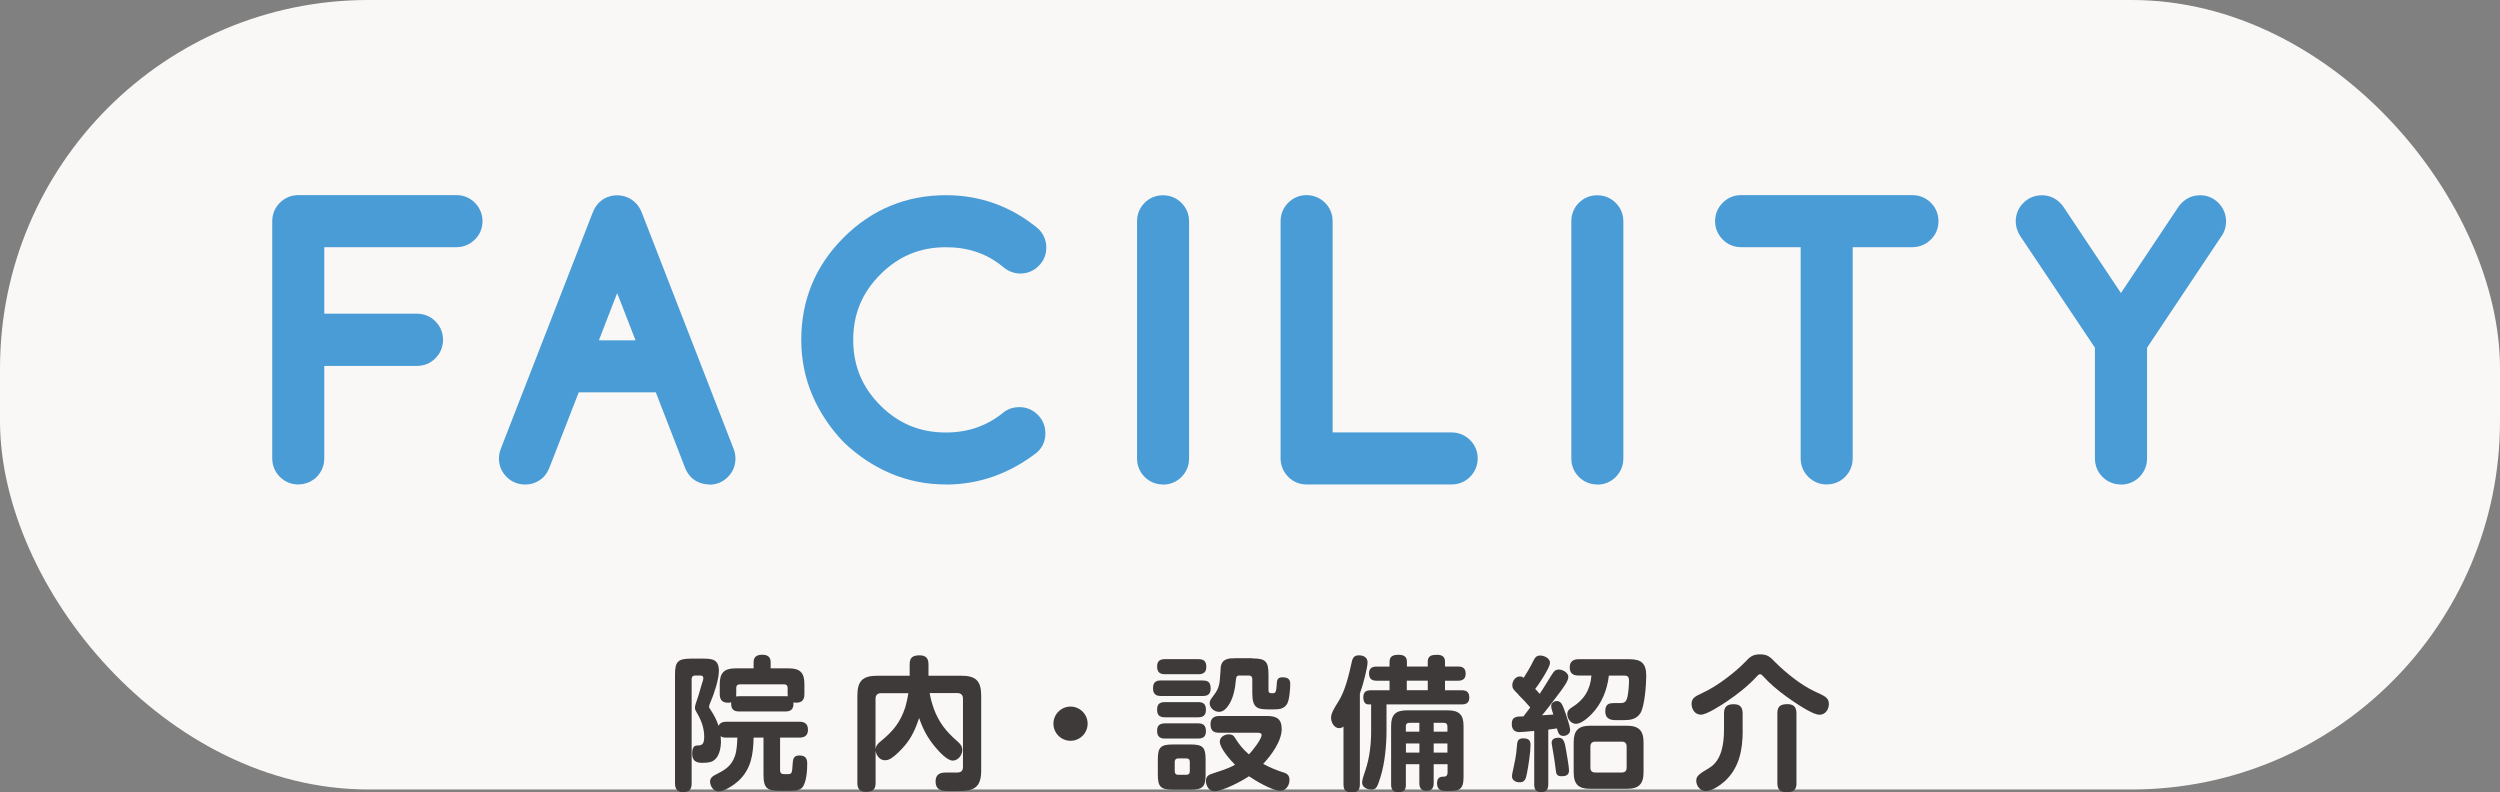 <svg xmlns="http://www.w3.org/2000/svg" id="_&#x30EC;&#x30A4;&#x30E4;&#x30FC;_2" viewBox="0 0 380 120.45"><rect x="0" y="0" width="380" height="120.45" fill="#808080" stroke="none"/><g id="_&#x30D8;&#x30C3;&#x30C0;"><rect width="380" height="120" rx="56" ry="56" style="fill:#f9f8f6;"></rect><path d="M69.39,32.13c.41,0,.76.15,1.05.44s.44.65.44,1.07-.15.76-.44,1.05-.64.44-1.05.44h-22.56v15.01h16.53c.42,0,.78.15,1.07.44s.44.65.44,1.07-.15.78-.44,1.07-.65.44-1.07.44h-16.53v16.5c0,.42-.14.78-.43,1.07-.29.29-.64.44-1.06.44s-.78-.15-1.07-.44-.44-.65-.44-1.07v-36.04c0-.42.15-.78.44-1.07s.65-.44,1.07-.44h24.05Z" style="fill:#4a9cd6;"></path><path d="M45.35,73.64c-1.08,0-2.05-.4-2.81-1.16s-1.16-1.73-1.16-2.81v-36.04c0-1.08.4-2.05,1.16-2.81s1.73-1.16,2.81-1.16h24.05c1.06,0,2.03.4,2.78,1.16s1.16,1.73,1.16,2.81-.4,2.03-1.16,2.78-1.72,1.16-2.78,1.16h-20.11v10.11h14.08c1.08,0,2.05.4,2.81,1.16s1.16,1.73,1.16,2.81-.4,2.05-1.16,2.81-1.73,1.16-2.81,1.16h-14.08v14.05c0,1.07-.39,2.03-1.12,2.78-.75.77-1.73,1.18-2.82,1.18ZM69.39,34.58h0,0Z" style="fill:#4a9cd6;"></path><path d="M86.29,57.18l-5.1,13.09c-.1.23-.21.41-.34.54-.28.26-.63.39-1.05.39s-.78-.15-1.07-.44-.44-.65-.44-1.07c0-.21.05-.43.15-.66l13.94-35.82c.1-.26.23-.48.39-.66.28-.28.63-.42,1.05-.42s.78.15,1.07.44c.16.16.29.37.39.63l13.92,35.82c.1.23.15.45.15.66,0,.42-.15.78-.44,1.07s-.64.44-1.05.44-.77-.12-1.05-.37c-.15-.15-.27-.33-.37-.56l-5.08-13.09h-15.06ZM100.18,54.18l-6.37-16.41-6.35,16.41h12.72Z" style="fill:#4a9cd6;"></path><path d="M107.85,73.64c-1.02,0-1.95-.34-2.67-.98-.04-.03-.07-.07-.11-.1-.37-.37-.67-.82-.89-1.33l-4.5-11.6h-11.71l-4.49,11.53c-.25.59-.54,1.03-.89,1.38-.79.74-1.73,1.11-2.78,1.11s-2.05-.4-2.81-1.16-1.16-1.73-1.16-2.81c0-.54.12-1.09.34-1.62l13.91-35.74c.2-.52.49-1.01.86-1.42.03-.03.05-.06.08-.08.74-.74,1.7-1.13,2.78-1.13s2.05.4,2.81,1.16c.41.41.73.92.95,1.51l13.91,35.79c.2.46.31,1,.31,1.55,0,1.08-.4,2.05-1.16,2.81s-1.72,1.16-2.78,1.16ZM106.93,69.96s0,.02,0,.02v-.02ZM91.04,51.73h5.56l-2.79-7.18-2.78,7.18Z" style="fill:#4a9cd6;"></path><path d="M154.94,64.33c.42,0,.78.15,1.07.44s.44.65.44,1.07-.12.74-.37,1c-1.82,1.42-3.76,2.49-5.81,3.23-2.05.74-4.22,1.11-6.49,1.11-2.65,0-5.14-.5-7.47-1.49-2.33-.99-4.44-2.4-6.35-4.22-1.82-1.9-3.23-4.02-4.22-6.35-.99-2.33-1.49-4.82-1.49-7.47,0-5.39,1.9-9.99,5.71-13.79,3.82-3.82,8.43-5.74,13.82-5.74,4.64,0,8.76,1.48,12.38,4.44.29.29.44.65.44,1.07s-.15.76-.44,1.05-.64.44-1.05.44-.84-.2-1.25-.59c-2.82-2.28-6.18-3.42-10.08-3.42-4.56,0-8.46,1.62-11.69,4.86-3.22,3.22-4.83,7.11-4.83,11.67s1.61,8.47,4.83,11.69,7.12,4.83,11.69,4.83c3.94,0,7.39-1.21,10.35-3.64.21-.15.48-.22.81-.22Z" style="fill:#4a9cd6;"></path><path d="M143.78,73.64c-2.97,0-5.81-.57-8.43-1.69-2.59-1.1-4.97-2.69-7.08-4.71-.03-.02-.05-.05-.08-.08-2.02-2.11-3.6-4.49-4.71-7.08-1.12-2.62-1.69-5.46-1.69-8.43,0-6.04,2.16-11.26,6.43-15.53,4.28-4.28,9.52-6.45,15.55-6.45,5.2,0,9.89,1.68,13.93,5,.06.05.12.11.18.16.76.76,1.16,1.73,1.16,2.81s-.4,2.03-1.16,2.78-1.72,1.16-2.78,1.16c-.72,0-1.79-.21-2.85-1.18-2.37-1.9-5.15-2.82-8.48-2.82-3.92,0-7.18,1.35-9.96,4.14-2.77,2.77-4.12,6.02-4.12,9.94s1.35,7.19,4.12,9.96,6.03,4.12,9.96,4.12c3.39,0,6.27-1.01,8.8-3.08.05-.04.1-.08.16-.12.63-.44,1.37-.66,2.2-.66,1.08,0,2.05.4,2.81,1.16s1.16,1.73,1.16,2.81-.36,1.96-1.03,2.68c-.09.09-.18.18-.28.26-2.02,1.57-4.2,2.78-6.48,3.6-2.31.83-4.77,1.26-7.33,1.26Z" style="fill:#4a9cd6;"></path><path d="M175.28,33.64c0-.42.14-.78.43-1.07.28-.29.64-.44,1.06-.44s.78.15,1.07.44.44.65.44,1.07v36.04c0,.42-.15.78-.44,1.07s-.65.44-1.07.44-.78-.15-1.06-.44c-.29-.29-.43-.65-.43-1.07v-36.04Z" style="fill:#4a9cd6;"></path><path d="M176.77,73.64c-1.09,0-2.07-.41-2.82-1.18-.73-.75-1.12-1.71-1.12-2.78v-36.04c0-1.07.39-2.03,1.12-2.78.75-.77,1.73-1.18,2.82-1.18s2.05.4,2.81,1.16,1.16,1.73,1.16,2.81v36.04c0,1.08-.4,2.05-1.16,2.81s-1.73,1.16-2.81,1.16Z" style="fill:#4a9cd6;"></path><path d="M197.1,33.64c0-.42.15-.78.44-1.07s.64-.44,1.05-.44.78.15,1.07.44.44.65.44,1.07v34.55h20.53c.42,0,.78.15,1.07.44s.44.64.44,1.05-.15.78-.44,1.07-.65.44-1.07.44h-22.05c-.41,0-.76-.15-1.05-.44s-.44-.65-.44-1.07v-36.04Z" style="fill:#4a9cd6;"></path><path d="M220.64,73.64h-22.05c-1.06,0-2.03-.4-2.78-1.16s-1.16-1.73-1.16-2.81v-36.04c0-1.08.4-2.05,1.16-2.81s1.72-1.16,2.78-1.16,2.05.4,2.81,1.16,1.16,1.73,1.16,2.81v32.1h18.08c1.08,0,2.05.4,2.81,1.16s1.16,1.72,1.16,2.78-.4,2.05-1.16,2.81-1.73,1.16-2.81,1.16Z" style="fill:#4a9cd6;"></path><path d="M241.29,33.64c0-.42.14-.78.43-1.07.28-.29.64-.44,1.06-.44s.78.15,1.07.44.44.65.44,1.07v36.04c0,.42-.15.78-.44,1.07s-.65.44-1.07.44-.78-.15-1.06-.44c-.29-.29-.43-.65-.43-1.07v-36.04Z" style="fill:#4a9cd6;"></path><path d="M242.78,73.64c-1.09,0-2.07-.41-2.82-1.18-.73-.75-1.12-1.71-1.12-2.78v-36.04c0-1.07.39-2.03,1.12-2.78.75-.77,1.72-1.18,2.82-1.18s2.05.4,2.81,1.16,1.16,1.73,1.16,2.81v36.04c0,1.08-.4,2.05-1.16,2.81s-1.73,1.16-2.81,1.16Z" style="fill:#4a9cd6;"></path><path d="M264.63,35.13c-.41,0-.76-.15-1.05-.44s-.44-.64-.44-1.05.15-.78.44-1.07.64-.44,1.05-.44h26.05c.42,0,.78.15,1.07.44s.44.65.44,1.07-.15.76-.44,1.05-.65.44-1.07.44h-11.52v34.55c0,.42-.14.78-.43,1.07-.29.29-.64.44-1.06.44s-.78-.15-1.07-.44-.44-.65-.44-1.07v-34.55h-11.52Z" style="fill:#4a9cd6;"></path><path d="M277.67,73.64c-1.08,0-2.05-.4-2.81-1.16s-1.16-1.73-1.16-2.81v-32.1h-9.07c-1.06,0-2.03-.4-2.78-1.16s-1.16-1.72-1.16-2.78.4-2.05,1.16-2.81,1.72-1.16,2.78-1.16h26.05c1.08,0,2.05.4,2.81,1.16s1.16,1.73,1.16,2.81-.4,2.03-1.16,2.78-1.73,1.16-2.81,1.16h-9.07v32.1c0,1.06-.39,2.03-1.12,2.78-.75.78-1.73,1.18-2.82,1.18ZM290.68,34.58h0,0Z" style="fill:#4a9cd6;"></path><path d="M323.89,69.68c0,.42-.15.78-.44,1.07s-.65.44-1.07.44-.78-.15-1.06-.44c-.29-.29-.43-.65-.43-1.07v-17.58l-11.79-17.63c-.16-.26-.24-.54-.24-.83,0-.42.15-.78.44-1.07s.65-.44,1.07-.44c.49,0,.89.2,1.2.61l10.82,16.21,10.82-16.21c.29-.41.7-.61,1.22-.61.41,0,.76.15,1.05.44s.44.65.44,1.07c0,.33-.08.6-.24.83l-11.77,17.63v17.58Z" style="fill:#4a9cd6;"></path><path d="M322.37,73.64c-1.09,0-2.07-.41-2.82-1.18-.73-.75-1.12-1.71-1.12-2.78v-16.83l-11.38-17.01c-.44-.71-.66-1.44-.66-2.19,0-1.08.4-2.05,1.16-2.81s1.73-1.16,2.81-1.16c1.25,0,2.37.56,3.15,1.58.03.04.06.08.09.12l8.78,13.16,8.78-13.16c.81-1.12,1.95-1.7,3.26-1.7,1.06,0,2.03.4,2.78,1.16s1.16,1.73,1.16,2.81c0,.83-.24,1.61-.7,2.25l-11.31,16.95v16.84c0,1.08-.4,2.05-1.16,2.81s-1.73,1.16-2.81,1.16ZM333.62,33.11s-.02.03-.03.04l.03-.04Z" style="fill:#4a9cd6;"></path><path d="M109.59,112.57c0,1.17-.26,2.79-1.52,3.23-.42.13-.92.15-1.34.15-1.01,0-1.52-.37-1.52-1.41,0-1.14.44-1.23.88-1.23.59-.02.95-.15.95-1.34,0-1.3-.46-2.53-1.12-3.63-.22-.37-.29-.51-.29-.79,0-.22.18-.84.51-1.76.22-.68.4-1.41.62-2.09.07-.18.15-.44.15-.62,0-.31-.2-.4-.44-.4h-.81c-.35,0-.53.18-.53.53v15.86c0,.92-.37,1.34-1.32,1.34-.88,0-1.21-.53-1.21-1.34v-16.5c0-2.05.46-2.46,2.49-2.46h1.67c1.41,0,2.51.04,2.51,1.87,0,1.28-.73,3.48-1.19,4.53-.22.48-.31.81-.31.9,0,.15.18.42.35.66.4.59.84,1.43,1.1,2.27.22-.53.73-.64,1.25-.64h11c.86,0,1.34.33,1.34,1.23s-.55,1.19-1.34,1.19h-2.9v4.91c0,.59.29.64.75.64h.35c.68,0,.73-.07.81-1.52.04-.77.13-1.32,1.03-1.32s1.19.44,1.19,1.25c0,.97-.11,2.86-.75,3.61-.42.48-1.12.51-2.24.51h-.95c-2.09,0-2.71-.24-2.71-2.49v-5.59h-1.5c-.07,2.55-.35,4.77-2.33,6.6-.64.59-2.11,1.58-3.01,1.58-.75,0-1.28-.81-1.28-1.5,0-.48.29-.81,1.01-1.14,1.34-.68,2.24-1.25,2.77-2.75.29-.81.33-1.91.37-2.79h-1.63c-.35,0-.64-.02-.92-.22.04.22.04.44.04.66ZM110.65,106.81c-.9,0-1.25-.46-1.25-1.34v-1.5c0-1.69.68-2.38,2.38-2.38h2.77v-.97c0-.84.57-1.1,1.34-1.1.73,0,1.25.31,1.25,1.1v.97h2.75c1.72,0,2.38.66,2.38,2.38v1.5c0,.9-.35,1.34-1.28,1.34-.13,0-.26-.02-.4-.04.02.09.02.13.02.2,0,.81-.4,1.17-1.19,1.17h-7.11c-.79,0-1.17-.35-1.17-1.17v-.22c-.18.04-.31.07-.51.07ZM112.32,105.82h7.11c.11,0,.2,0,.31.02,0-.13-.02-.24-.02-.37v-.92c0-.35-.18-.53-.53-.53h-6.75c-.35,0-.53.18-.53.53v.92c0,.13,0,.26-.02.4.18-.04.29-.04.44-.04Z" style="fill:#3e3a39;"></path><path d="M141.89,107.6c.81,2.22,1.89,3.56,3.63,5.08.42.37.75.73.75,1.32,0,.77-.64,1.61-1.45,1.61-.86,0-2.05-1.34-2.6-1.98-1.19-1.41-1.91-2.73-2.51-4.49-.51,1.52-1.12,2.95-2.18,4.18-.53.64-1.34,1.45-2.02,1.91-.33.22-.62.33-1.01.33-.79,0-1.32-.75-1.41-1.47v4.93c0,1.03-.48,1.34-1.47,1.34-.92,0-1.3-.46-1.3-1.34v-13.27c0-2.24.79-3.04,3.04-3.04h4.91v-1.76c0-1.06.53-1.34,1.52-1.34.92,0,1.34.44,1.34,1.34v1.76h4.97c2.24,0,3.04.79,3.04,3.04v11.44c0,1.28-.31,2.02-.84,2.46-.7.57-1.8.59-3.12.59h-1.01c-1.03,0-1.96-.13-1.96-1.47,0-.97.57-1.34,1.47-1.34h1.72c.62,0,.97-.2.97-.86v-10.36c0-.57-.29-.86-.86-.86h-4.2c.13.77.33,1.52.59,2.24ZM133.94,105.36c-.55,0-.86.29-.86.86v7.66c.07-.59.46-.95.9-1.3,1.83-1.5,2.88-2.82,3.63-5.1.22-.77.33-1.34.46-2.11h-4.14Z" style="fill:#3e3a39;"></path><path d="M165.32,110c0,1.43-1.17,2.6-2.6,2.6s-2.6-1.17-2.6-2.6,1.17-2.6,2.6-2.6,2.6,1.17,2.6,2.6Z" style="fill:#3e3a39;"></path><path d="M182.85,103.44c.88,0,1.17.37,1.17,1.23,0,.79-.4,1.12-1.17,1.12h-6.4c-.81,0-1.19-.35-1.19-1.19s.37-1.17,1.19-1.17h6.4ZM182.17,100.19c.84,0,1.19.35,1.19,1.19,0,.79-.44,1.1-1.19,1.1h-5.1c-.81,0-1.19-.35-1.19-1.17s.42-1.12,1.19-1.12h5.1ZM182.13,106.72c.84,0,1.17.35,1.17,1.19,0,.79-.4,1.12-1.17,1.12h-5.08c-.84,0-1.17-.37-1.17-1.19s.42-1.12,1.17-1.12h5.08ZM182.13,109.95c.79,0,1.17.35,1.17,1.17,0,.86-.42,1.14-1.23,1.14h-5.02c-.81,0-1.17-.37-1.17-1.19s.42-1.1,1.17-1.12h5.08ZM183.25,117.72c0,1.87-.42,2.31-2.29,2.31h-2.68c-1.87,0-2.29-.44-2.29-2.31v-2.27c0-1.87.42-2.29,2.31-2.29h2.64c1.89,0,2.31.42,2.31,2.29v2.27ZM179.09,115.28c-.35,0-.53.18-.53.53v1.43c0,.35.18.53.53.53h1.23c.35,0,.53-.18.53-.53v-1.43c0-.37-.18-.53-.53-.53h-1.23ZM195.08,117.39c.59.22.92.46.92,1.17,0,.79-.51,1.63-1.39,1.63-1.23,0-3.74-1.5-4.77-2.2-1.08.75-4,2.27-5.26,2.27-.79,0-1.28-.81-1.28-1.54s.4-.95,1.01-1.14c1.1-.37,2.42-.75,3.41-1.34-.7-.7-2.31-2.51-2.31-3.52,0-.7.73-1.1,1.36-1.1.48,0,.7.13.95.53.59.97,1.25,1.78,2.11,2.51.66-.64,1.94-2.38,1.94-2.93,0-.29-.31-.35-.53-.35h-5.9c-.95,0-1.34-.37-1.34-1.32,0-.88.53-1.23,1.34-1.23h7.28c1.41,0,2.2.44,2.2,1.98,0,1.85-1.61,4.03-2.82,5.3.97.53,2,.95,3.06,1.3ZM190.35,100.08c2.02,0,2.46.44,2.46,2.46v2.35c0,.48.24.48.64.48.46,0,.53-.18.62-1.39.02-.51.04-1.03.86-1.03.73,0,1.19.22,1.19,1.01,0,.68-.13,2.42-.46,2.99-.46.84-1.3.88-2.16.88h-.4c-1.89,0-2.75-.07-2.75-2.49v-2.13c0-.33-.18-.53-.53-.53h-1.36c-.35,0-.53.04-.59.57-.11,1.34-.4,2.99-1.23,4.09-.33.44-.73.86-1.34.86-.7,0-1.43-.57-1.43-1.32,0-.4.22-.66.44-.95.68-.86.99-1.45,1.1-2.53.07-.53.11-1.78.15-2.07.24-1.23,1.21-1.28,2.22-1.28h2.57Z" style="fill:#3e3a39;"></path><path d="M206.7,119.26c0,.9-.44,1.19-1.3,1.19-.81,0-1.19-.37-1.19-1.19v-8.82c-.2.15-.4.24-.64.24-.81,0-1.25-.9-1.25-1.61,0-.57.42-1.36,1.08-2.38,1.08-1.67,1.63-4.11,2.09-6.16.15-.64.42-.92,1.08-.92.71,0,1.3.33,1.3,1.08s-.68,3.43-1.17,4.73v13.84ZM217.02,101.31v-.75c0-.92.66-1.03,1.41-1.03.7,0,1.21.24,1.21,1.03v.75h2c.77,0,1.14.33,1.14,1.1s-.46,1.06-1.14,1.06h-2v1.45h2.55c.79,0,1.14.33,1.14,1.12s-.46,1.03-1.14,1.03h-11.44v4.03c0,2.16-.26,4.95-.92,7.02-.48,1.56-.66,1.89-1.36,1.89s-1.43-.33-1.43-1.1c0-.4.37-1.43.51-1.85.62-1.87.86-3.89.86-5.85v-4.14h-.44c-.55,0-.75-.57-.75-1.03,0-.84.37-1.12,1.17-1.12h2.82v-1.45h-1.98c-.75,0-1.14-.33-1.14-1.12,0-.75.46-1.03,1.14-1.03h1.98v-.73c0-.92.64-1.06,1.41-1.06.7,0,1.23.26,1.23,1.03v.75h3.19ZM213.7,119.28c0,.79-.33,1.14-1.17,1.14-.77,0-1.08-.42-1.08-1.14v-8.93c0-1.72.68-2.38,2.4-2.38h6.21c1.72,0,2.4.66,2.4,2.38v7.77c0,2.02-.75,2.11-2.51,2.11-.95,0-1.52-.18-1.52-1.17,0-.62.26-1.01.92-1.01h.15c.31,0,.53-.2.53-.64v-1.25h-2.11v2.9c0,.73-.31,1.14-1.08,1.14s-1.1-.4-1.1-1.14v-2.9h-2.05v3.12ZM215.74,109.87h-1.41c-.31,0-.64.02-.64.53v.81h2.05v-1.34ZM213.7,113.01v1.39h2.05v-1.39h-2.05ZM213.83,103.46v1.45h3.19v-1.45h-3.19ZM220.01,111.21v-.81c0-.35-.18-.53-.53-.53h-1.56v1.34h2.09ZM217.92,114.4h2.09v-1.39h-2.09v1.39Z" style="fill:#3e3a39;"></path><path d="M230.79,105.55c-.68-.66-.92-.88-.92-1.41,0-.62.48-1.32,1.14-1.32.24,0,.4.07.59.2.46-.73.92-1.47,1.3-2.24.4-.81.57-1.14,1.23-1.14.59,0,1.47.42,1.47,1.1,0,.22-.15.62-.4,1.08-.51.99-1.39,2.31-1.85,2.9.22.2.51.53.68.75.86-1.28,1.34-2.16,1.72-2.73.46-.73.66-.97,1.19-.97.59,0,1.45.46,1.45,1.14,0,.55-.7,1.58-1.8,2.99-.51.66-1.67,2.24-2.2,2.82.57-.02,1.14-.07,1.72-.11-.11-.37-.33-.92-.33-1.3,0-.46.44-.75.88-.75.64,0,.86.59,1.32,1.91.2.57.68,1.96.68,2.51s-.53.88-1.03.88c-.68,0-.81-.53-.97-1.14-.44.07-.88.13-1.32.18v8.34c0,.73-.31,1.17-1.08,1.17s-1.06-.44-1.06-1.17v-8.14c-1.12.11-2,.18-2.24.18-.81,0-1.17-.46-1.17-1.25,0-1.08.66-1.14,1.78-1.14l1.03-1.36c-.46-.55-1.3-1.45-1.83-1.96ZM232.64,113.21c0,1.14-.31,3.12-.53,4.27-.18.9-.31,1.43-1.12,1.43-.55,0-1.17-.26-1.17-.92,0-.15.04-.46.18-1.03.24-1.1.48-2.2.55-3.34.07-.99.15-1.39.99-1.39.73,0,1.1.24,1.1.99ZM238.07,114.18c.11.66.42,2.35.42,2.95,0,.7-.51.86-1.12.86-.73,0-.84-.35-.9-.97-.13-1.23-.35-2.44-.55-3.63-.02-.13-.07-.37-.07-.51,0-.57.53-.75,1.03-.75.84,0,.97.73,1.19,2.05ZM241.97,108.5c-.55.57-1.61,1.52-2.42,1.52-.77,0-1.32-.75-1.32-1.47,0-.51.31-.79.7-1.03,1.85-1.14,2.79-2.66,2.97-4.84h-1.96c-.86,0-1.34-.35-1.34-1.23s.51-1.25,1.34-1.25h7.72c1.85,0,2.57.66,2.57,2.53,0,1.3-.24,4.71-.92,5.72-.62.9-1.54,1.01-2.49,1.01h-1.19c-.64,0-1.63-.07-1.63-1.36,0-1.17.7-1.23,1.34-1.23h.95c.7,0,.92-.26,1.08-.92.15-.64.24-1.87.24-2.51,0-.48-.15-.75-.68-.75h-2.38c-.26,2.18-1.06,4.22-2.6,5.83ZM249.82,117.35c0,1.85-.73,2.55-2.55,2.55h-5.54c-1.83,0-2.53-.7-2.53-2.55v-4.49c0-1.83.7-2.55,2.53-2.55h5.54c1.83,0,2.55.73,2.55,2.55v4.49ZM242.49,112.73c-.51,0-.75.26-.75.77v3.17c0,.51.24.75.75.75h4.03c.48,0,.73-.24.73-.75v-3.17c0-.53-.24-.77-.73-.77h-4.03Z" style="fill:#3e3a39;"></path><path d="M267.07,102.78c-1.34,1.47-2.93,2.71-4.58,3.83-.81.55-3.06,2.02-3.96,2.02s-1.41-.84-1.41-1.63c0-.84.44-1.12,1.69-1.69,2.31-1.06,5.02-3.21,6.42-4.66.73-.77,1.14-1.19,2.29-1.19s1.52.37,2.42,1.3c1.58,1.56,3.74,3.3,5.76,4.27,1.54.75,2.29.92,2.29,1.98,0,.81-.53,1.63-1.41,1.63-1.17,0-4.05-2.05-5.06-2.77-1.28-.92-2.6-2.05-3.52-3.08-.2-.22-.31-.31-.48-.31s-.35.18-.46.31ZM264.89,111.05c0,2.9-.51,5.68-2.75,7.72-.68.59-1.91,1.47-2.84,1.47s-1.47-.86-1.47-1.56.35-.99,1.98-1.96c1.96-1.17,2.24-3.83,2.24-5.92v-2.4c0-1.01.51-1.36,1.47-1.36s1.34.44,1.36,1.36v2.64ZM273.07,119.06c0,1.06-.55,1.36-1.52,1.36s-1.39-.44-1.39-1.36v-10.69c0-1.06.55-1.34,1.54-1.34.92,0,1.34.42,1.36,1.34v10.69Z" style="fill:#3e3a39;"></path></g></svg>